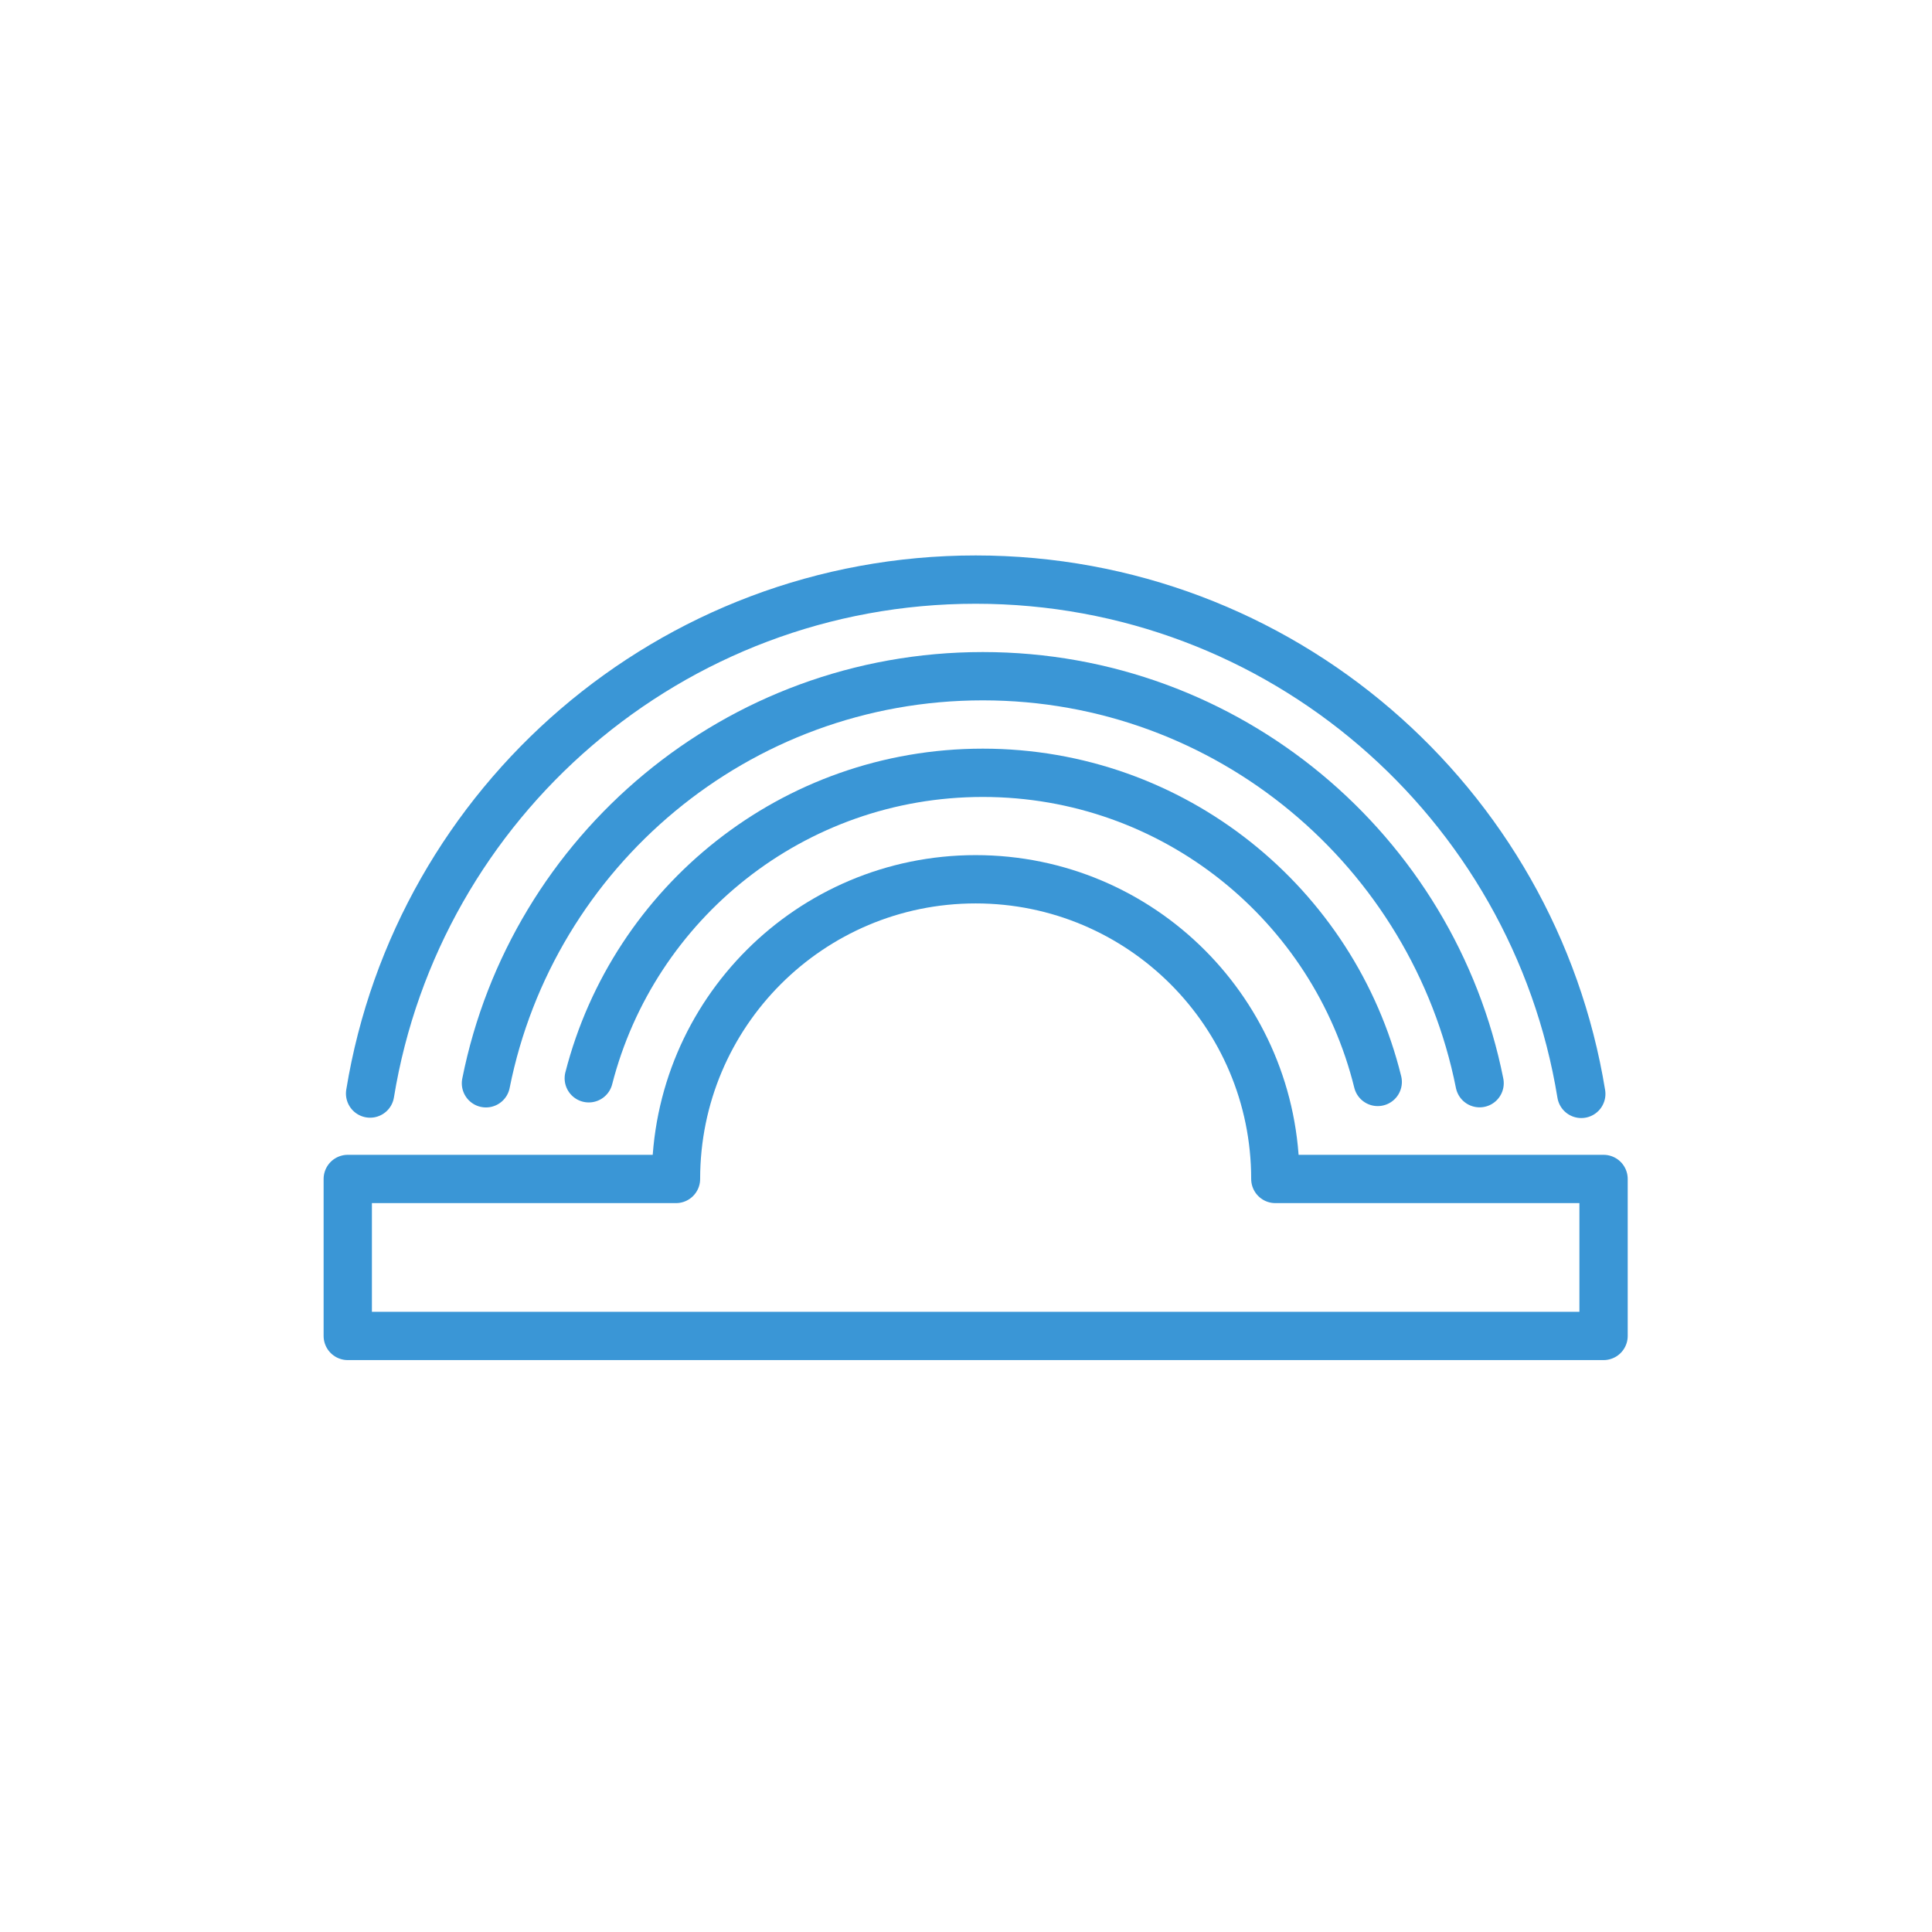 <svg xmlns="http://www.w3.org/2000/svg" width="100" height="100" viewBox="0 0 100 100">
  <g fill="none" fill-rule="evenodd" stroke="#3A96D6" stroke-linecap="round" stroke-linejoin="round" stroke-width="2.5" transform="translate(18 30)">
    <path d="M32.5,15.511 C41.067,15.511 48.011,22.456 48.011,31.023 L48.011,31.023 L65,31.023 L65,39.148 L0,39.148 L0,31.023 L16.989,31.023 C16.989,22.456 23.933,15.511 32.5,15.511 Z"/>
    <path d="M53.311,26.001 C51.049,16.814 42.755,10 32.869,10 C23.052,10 14.804,16.721 12.475,25.812"/>
    <path d="M58.584,26.066 C56.189,14.053 45.587,5 32.869,5 C20.15,5 9.547,14.056 7.153,26.071"/>
    <path d="M63.847,26.62 C61.39,11.523 48.291,0 32.5,0 C16.716,0 3.62,11.514 1.156,26.602"/>
  </g>
</svg>
